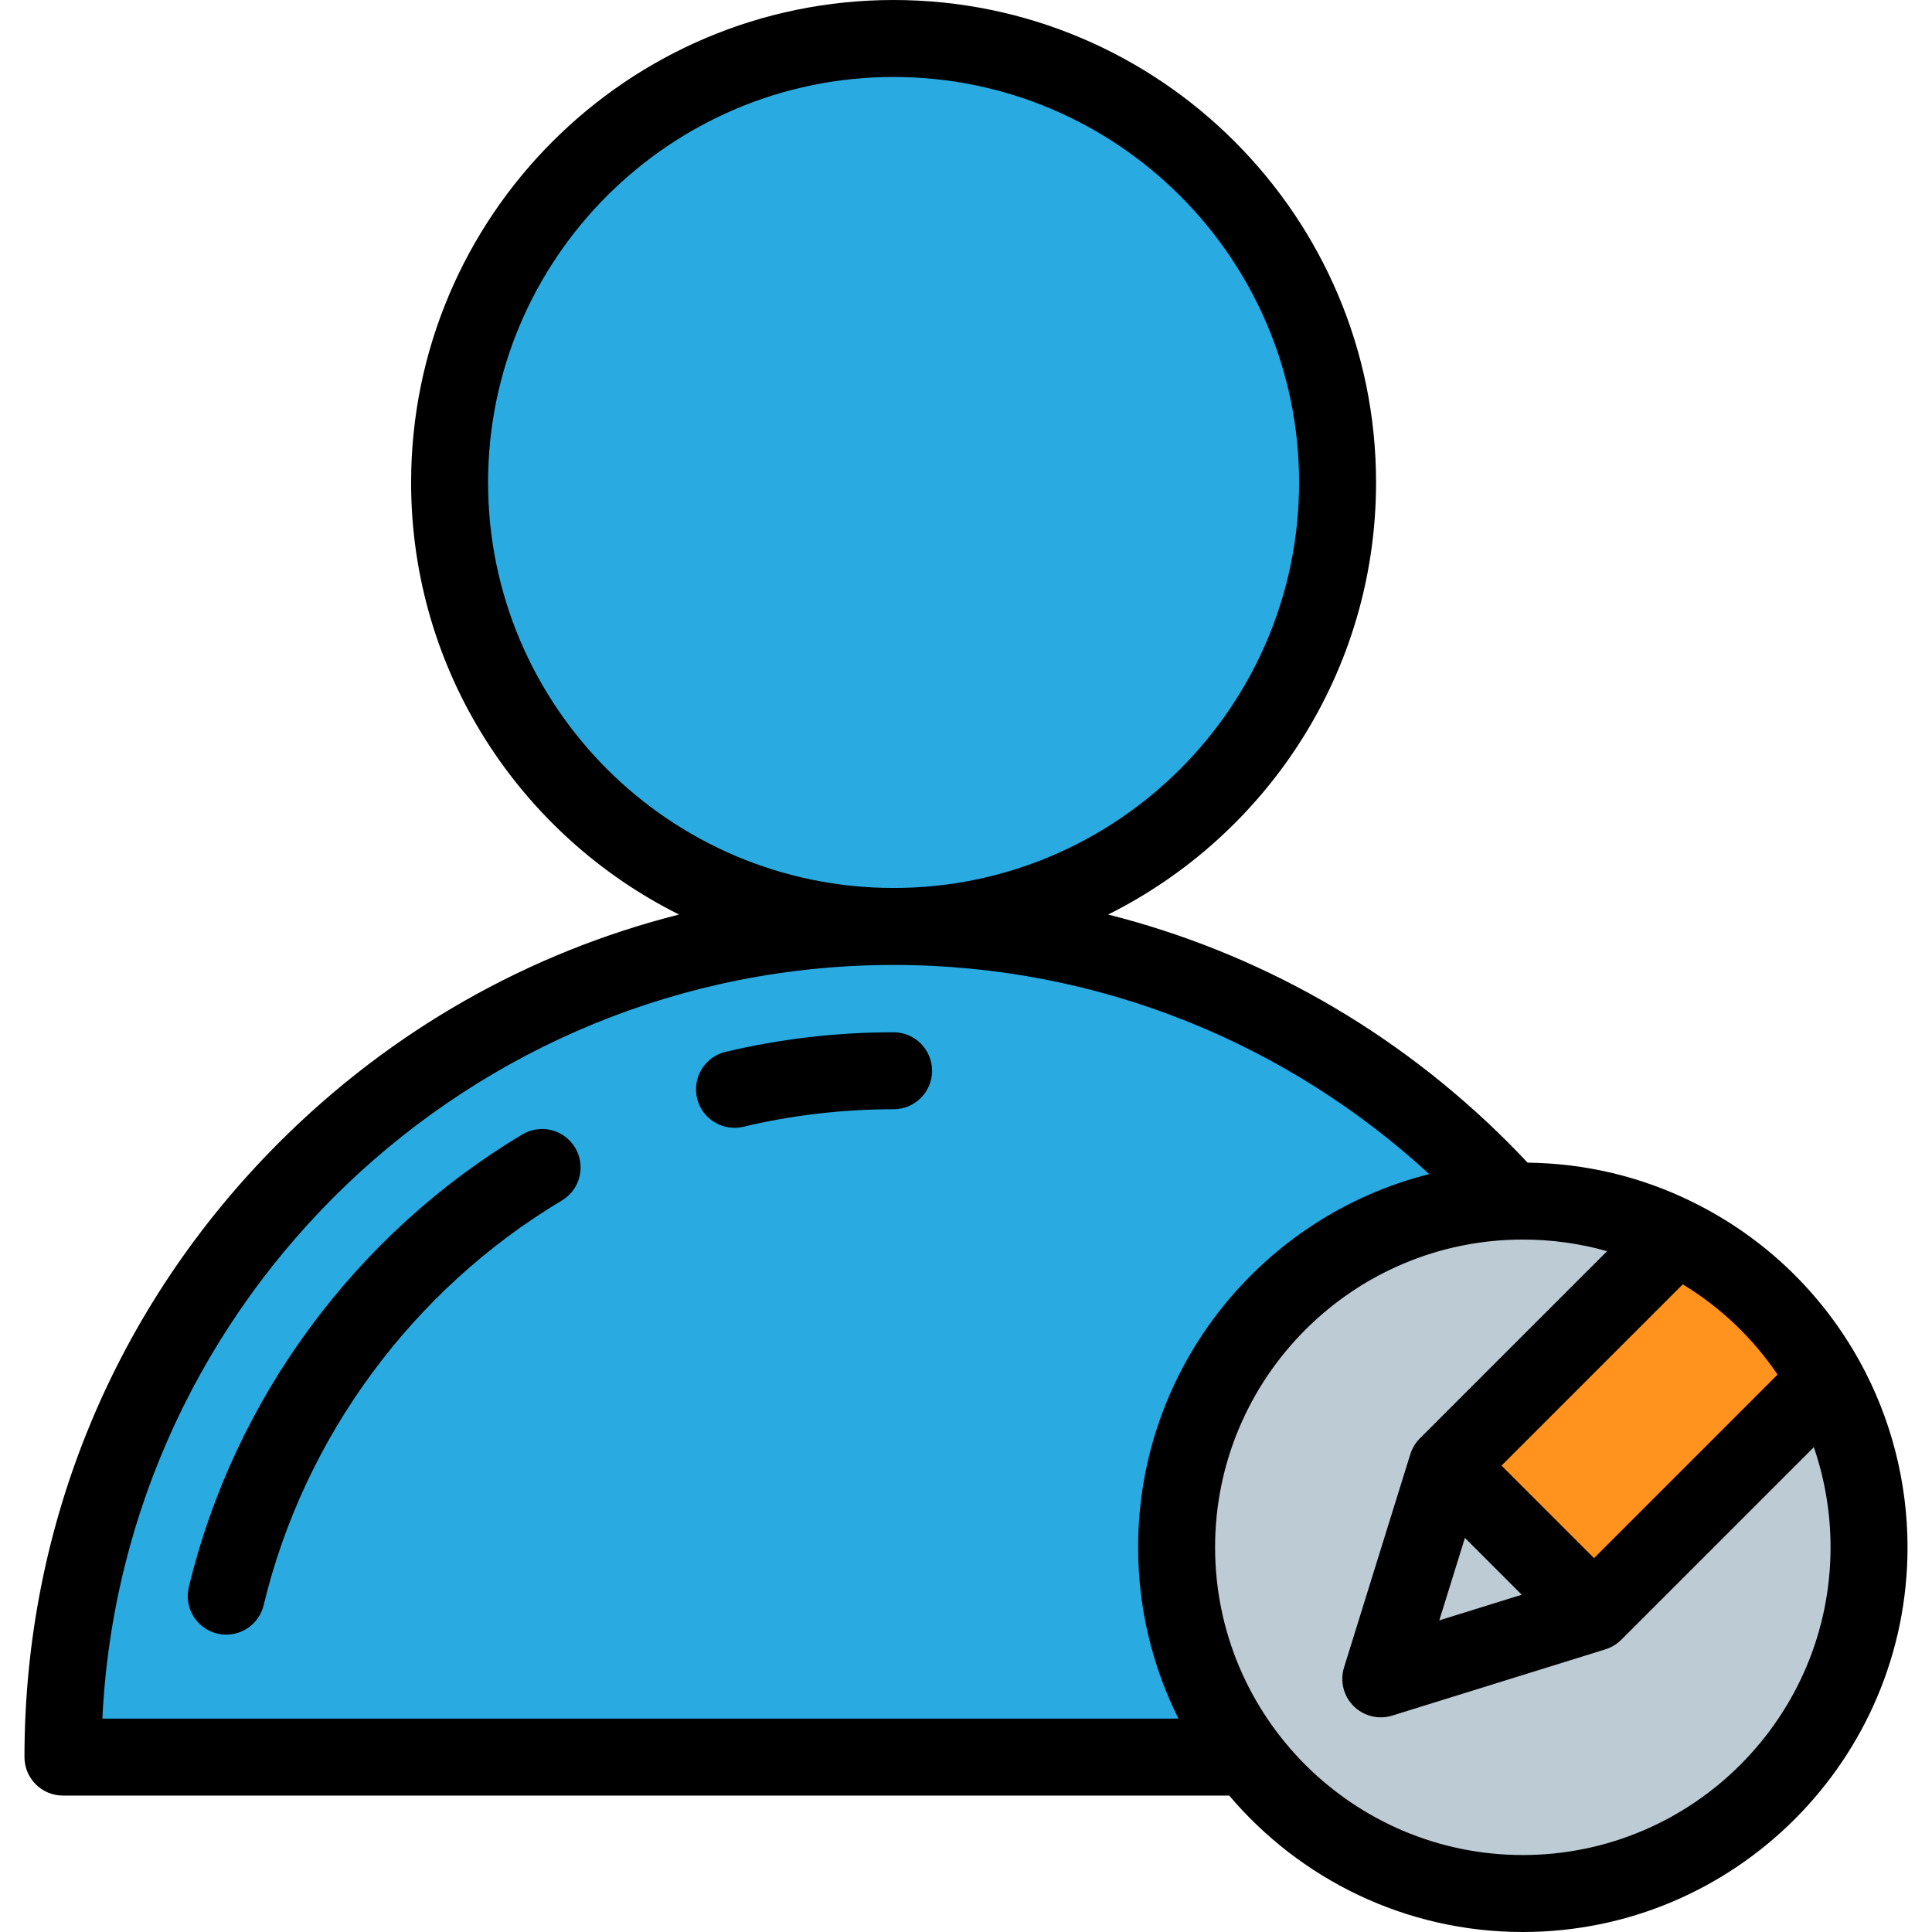 <?xml version="1.0" encoding="iso-8859-1"?>
<!-- Uploaded to: SVG Repo, www.svgrepo.com, Generator: SVG Repo Mixer Tools -->
<svg height="800px" width="800px" version="1.1" id="Layer_1" xmlns="http://www.w3.org/2000/svg" xmlns:xlink="http://www.w3.org/1999/xlink" 
	 viewBox="0 0 512 512" xml:space="preserve">
<g>
	<circle style="fill:#29ABE2;" cx="236.805" cy="127.857" r="117.658"/>
	<path style="fill:#29ABE2;" d="M400.386,318.357c-40.29-44.716-98.647-72.835-163.577-72.835
		c-121.571,0-220.125,98.553-220.125,220.125h313.895c-11.771-15.428-18.767-34.695-18.767-55.599
		C311.812,360.44,351.185,320.034,400.386,318.357z"/>
</g>
<path style="fill:#BDCCD4;" d="M483.964,365.817l-36.341,36.341l-25.189,25.189l-38.945-38.945l39.778-39.778l20.88-20.88
	c-12.236-6.045-26.012-9.448-40.584-9.448c-1.065,0-2.122,0.024-3.179,0.061c-49.201,1.676-88.574,42.083-88.574,91.692
	c0,20.903,6.996,40.171,18.767,55.599c16.763,21.97,43.217,36.152,72.987,36.152c50.674,0,91.752-41.079,91.752-91.752
	C495.316,394.009,491.197,378.935,483.964,365.817z"/>
<path style="fill:#FF931E;" d="M422.435,427.347l61.53-61.53c-9.047-16.409-22.97-29.749-39.817-38.073l-60.658,60.658
	L422.435,427.347z"/>
<path d="M138.43,300.637c-44.199,26.405-76.418,70.135-88.394,119.975c-1.317,5.477,2.057,10.984,7.534,12.3
	c0.801,0.193,1.602,0.285,2.392,0.285c4.606,0,8.785-3.143,9.909-7.819c10.703-44.538,39.505-83.622,79.021-107.23
	c4.835-2.888,6.414-9.151,3.525-13.986C149.526,299.325,143.264,297.748,138.43,300.637z"/>
<path d="M236.809,273.563c-15.038,0-30.016,1.745-44.517,5.187c-5.481,1.3-8.869,6.798-7.568,12.279
	c1.113,4.69,5.296,7.846,9.915,7.846c0.78,0,1.572-0.09,2.363-0.278c12.961-3.076,26.354-4.636,39.807-4.636
	c5.633,0,10.199-4.566,10.199-10.199S242.442,273.563,236.809,273.563z"/>
<path d="M492.896,360.893c-10.132-18.378-25.427-33.002-44.231-42.292c-13.733-6.785-28.479-10.303-43.845-10.486
	c-1.686-1.798-3.396-3.58-5.148-5.331c-29.761-29.762-66.236-50.37-106.007-60.423c42.048-20.964,71.004-64.411,71.004-114.5
	C364.669,57.358,307.311,0,236.809,0S108.948,57.358,108.948,127.86c0,50.089,28.957,93.536,71.004,114.5
	c-39.771,10.053-76.245,30.661-106.007,60.423c-43.502,43.502-67.46,101.341-67.46,162.864c0,5.633,4.566,10.199,10.199,10.199
	h309.072C344.472,497.944,372.406,512,403.564,512c56.216,0,101.951-45.735,101.951-101.951
	C505.515,392.864,501.152,375.866,492.896,360.893z M471.076,364.281l-48.641,48.642l-24.521-24.521l48.04-48.039
	C455.973,346.453,464.5,354.571,471.076,364.281z M403.283,422.619l-21.86,6.795l6.795-21.86L403.283,422.619z M129.346,127.86
	c0-59.254,48.208-107.462,107.463-107.462S344.271,68.606,344.271,127.86s-48.208,107.463-107.462,107.463
	S129.346,187.116,129.346,127.86z M27.128,455.448c5.338-111.036,97.347-199.727,209.681-199.727
	c54.696,0,104.564,21.035,141.963,55.431c-44.274,11.103-77.159,51.23-77.159,98.897c0,16.302,3.852,31.72,10.686,45.4H27.128z
	 M403.564,491.602c-44.968,0-81.553-36.585-81.553-81.553s36.585-81.553,81.553-81.553c7.659,0,15.125,1.034,22.325,3.083
	l-49.612,49.611c-1.212,1.212-2.049,2.654-2.523,4.184l-0.004,0.001l-0.027,0.086c-0.006,0.02-0.012,0.04-0.018,0.06l-17.52,56.365
	c-1.125,3.618-0.151,7.561,2.527,10.24c1.942,1.942,4.548,2.987,7.213,2.987c1.012,0,2.032-0.151,3.026-0.46l56.365-17.52
	c0.02-0.006,0.04-0.012,0.06-0.018l0.086-0.027l0.001-0.004c1.53-0.474,2.972-1.312,4.184-2.523l51.043-51.044
	c2.916,8.497,4.427,17.481,4.427,26.534C485.117,455.017,448.532,491.602,403.564,491.602z"/>
</svg>